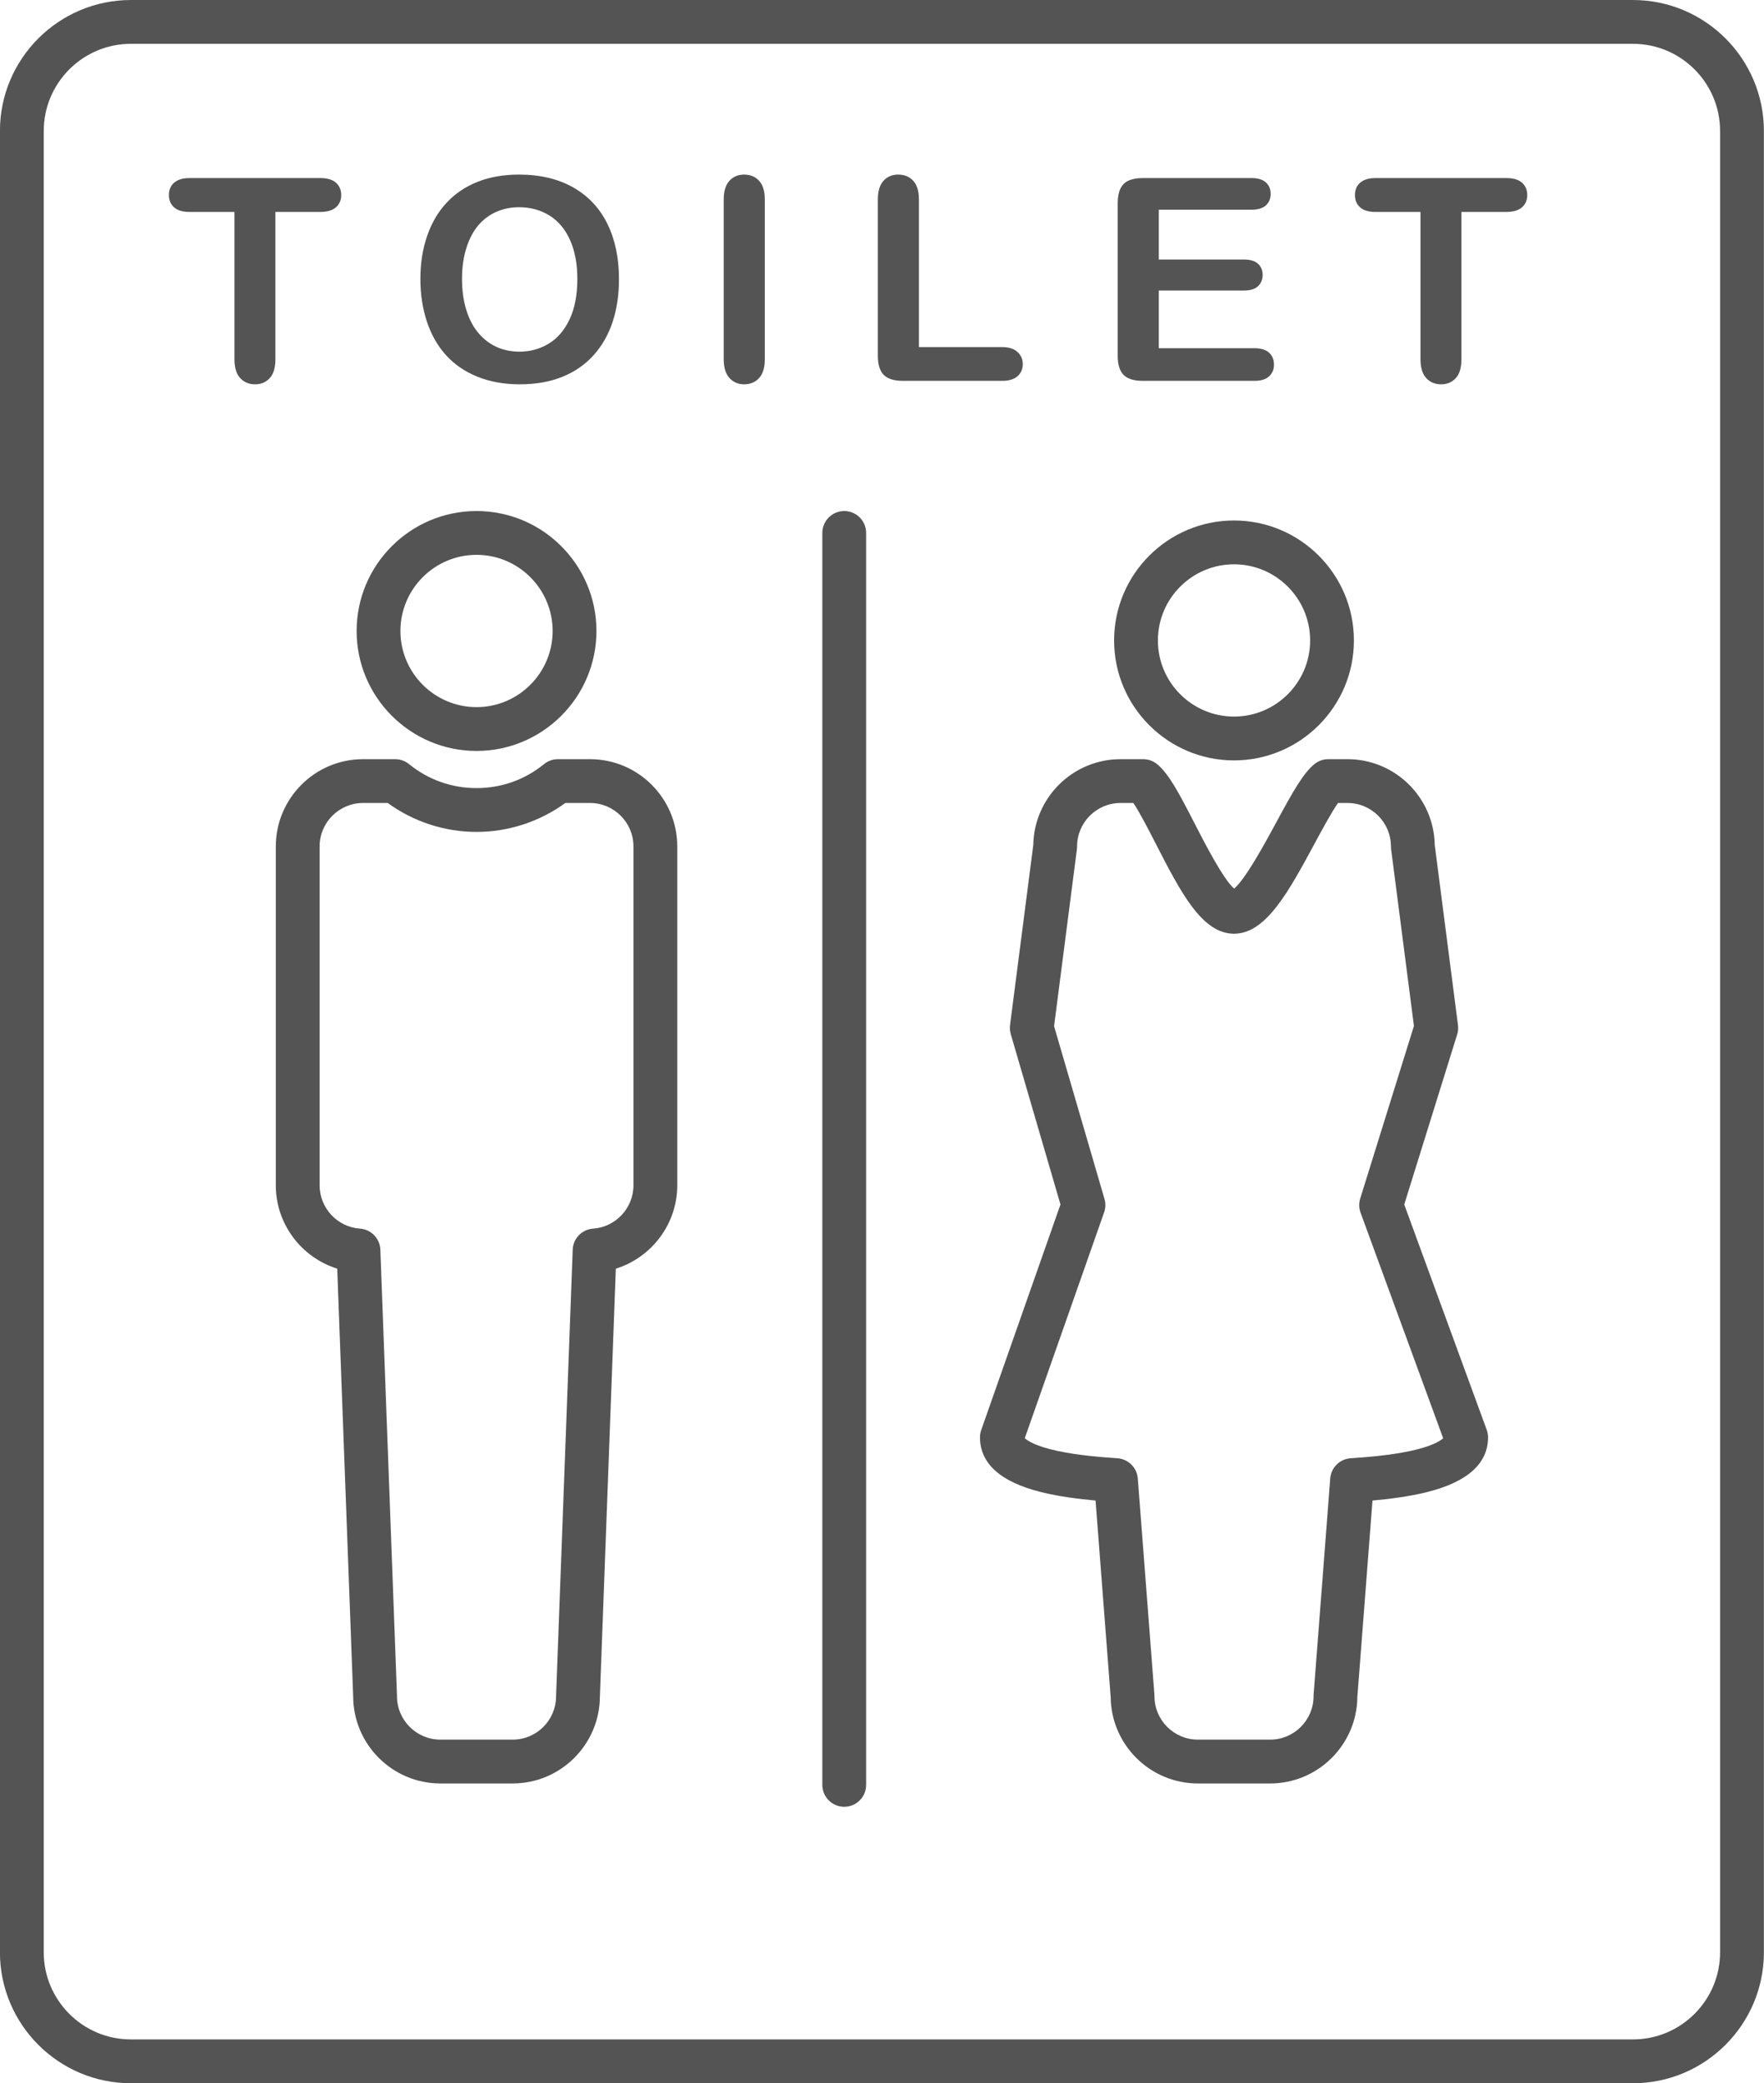 <?xml version="1.0" encoding="UTF-8" standalone="no"?><svg xmlns="http://www.w3.org/2000/svg" xmlns:xlink="http://www.w3.org/1999/xlink" fill="#545454" height="1400" preserveAspectRatio="xMidYMid meet" version="1" viewBox="407.1 300.0 1185.9 1400.0" width="1185.9" zoomAndPan="magnify"><g id="change1_1"><path d="M 727.465 672.871 C 699.25 672.871 676.297 695.828 676.297 724.039 C 676.297 752.25 699.25 775.211 727.465 775.211 C 755.68 775.211 778.629 752.25 778.629 724.039 C 778.629 695.828 755.68 672.871 727.465 672.871 Z M 727.465 804.66 C 683.016 804.66 646.852 768.488 646.852 724.039 C 646.852 679.59 683.016 643.43 727.465 643.43 C 771.914 643.43 808.078 679.59 808.078 724.039 C 808.078 768.488 771.914 804.66 727.465 804.66" fill="inherit"/><path d="M 651.172 839.629 C 635.066 839.629 621.969 852.73 621.969 868.84 L 621.969 1096.559 C 621.969 1111.84 633.891 1124.629 649.105 1125.68 C 656.617 1126.199 662.523 1132.301 662.805 1139.82 L 673.977 1439.34 C 673.98 1439.52 673.984 1439.699 673.984 1439.891 C 673.984 1455.988 687.086 1469.09 703.188 1469.09 L 751.738 1469.09 C 767.844 1469.09 780.941 1455.988 780.941 1439.891 C 780.941 1439.699 780.945 1439.52 780.953 1439.34 L 792.121 1139.82 C 792.402 1132.301 798.312 1126.199 805.82 1125.68 C 821.039 1124.629 832.961 1111.84 832.961 1096.559 L 832.961 868.84 C 832.961 852.73 819.859 839.629 803.758 839.629 L 787.168 839.629 C 769.902 852.199 748.91 859.07 727.465 859.07 C 706.02 859.07 685.023 852.199 667.762 839.629 Z M 751.738 1498.539 L 703.188 1498.539 C 670.945 1498.539 644.695 1472.379 644.539 1440.18 L 633.812 1152.578 C 609.832 1145.121 592.52 1122.641 592.52 1096.559 L 592.52 868.84 C 592.52 836.5 618.832 810.191 651.172 810.191 L 672.766 810.191 C 676.152 810.191 679.438 811.352 682.062 813.488 C 695.023 824.039 710.723 829.621 727.465 829.621 C 744.207 829.621 759.906 824.039 772.867 813.488 C 775.492 811.352 778.777 810.191 782.16 810.191 L 803.758 810.191 C 836.098 810.191 862.41 836.5 862.41 868.84 L 862.41 1096.559 C 862.41 1122.641 845.098 1145.121 821.113 1152.578 L 810.391 1440.18 C 810.23 1472.379 783.98 1498.539 751.738 1498.539" fill="inherit"/><path d="M 1236.699 679.23 C 1208.488 679.23 1185.531 702.191 1185.531 730.398 C 1185.531 758.609 1208.488 781.559 1236.699 781.559 C 1264.91 781.559 1287.871 758.609 1287.871 730.398 C 1287.871 702.191 1264.91 679.23 1236.699 679.23 Z M 1236.699 811.012 C 1192.25 811.012 1156.09 774.852 1156.09 730.398 C 1156.09 685.949 1192.25 649.781 1236.699 649.781 C 1281.148 649.781 1317.309 685.949 1317.309 730.398 C 1317.309 774.852 1281.148 811.012 1236.699 811.012" fill="inherit"/><path d="M 1096.039 1266.5 C 1097.781 1268.148 1103.172 1271.891 1118.301 1275.129 C 1132.77 1278.23 1149.41 1279.379 1158.352 1280 C 1165.629 1280.512 1171.449 1286.281 1172.012 1293.559 L 1183.18 1438.762 C 1183.211 1439.129 1183.219 1439.512 1183.219 1439.891 C 1183.219 1455.988 1196.32 1469.09 1212.43 1469.09 L 1260.98 1469.09 C 1277.078 1469.09 1290.18 1455.988 1290.18 1439.891 C 1290.18 1439.512 1290.191 1439.129 1290.219 1438.762 L 1301.391 1293.559 C 1301.949 1286.281 1307.77 1280.512 1315.059 1280 C 1323.988 1279.379 1340.629 1278.23 1355.109 1275.129 C 1370.09 1271.922 1375.52 1268.211 1377.309 1266.551 L 1321.77 1114.922 C 1320.66 1111.879 1320.578 1108.57 1321.539 1105.48 L 1357.66 989.48 L 1342.32 870.719 C 1342.238 870.102 1342.199 869.469 1342.199 868.84 C 1342.199 852.73 1329.102 839.629 1313 839.629 L 1306.609 839.629 C 1302.289 845.762 1295.699 857.98 1291.012 866.66 C 1273.391 899.301 1258.172 927.488 1236.699 927.488 C 1215.109 927.488 1200.73 899.43 1184.07 866.941 C 1179.57 858.18 1173.238 845.828 1169.02 839.629 L 1160.398 839.629 C 1144.301 839.629 1131.199 852.73 1131.199 868.84 C 1131.199 869.469 1131.16 870.102 1131.078 870.719 L 1115.73 989.621 L 1149.629 1105.73 C 1150.488 1108.68 1150.398 1111.828 1149.379 1114.738 Z M 1260.98 1498.539 L 1212.43 1498.539 C 1180.289 1498.539 1154.102 1472.551 1153.781 1440.488 L 1143.621 1308.398 C 1132.762 1307.43 1119.191 1305.789 1106.852 1302.699 C 1079.691 1295.891 1065.922 1283.512 1065.922 1265.91 C 1065.922 1264.25 1066.199 1262.602 1066.75 1261.031 L 1120.031 1109.441 L 1086.602 994.922 C 1086.031 992.969 1085.871 990.922 1086.129 988.898 L 1101.762 867.82 C 1102.309 835.949 1128.41 810.191 1160.398 810.191 L 1175.641 810.191 C 1179.031 810.191 1182.309 811.352 1184.941 813.488 C 1192.801 819.891 1199.691 832.871 1210.27 853.512 C 1216.641 865.93 1229.379 890.77 1236.77 897.16 C 1244.52 890.789 1258.238 865.379 1265.102 852.672 C 1276.02 832.449 1283.102 819.738 1290.77 813.488 C 1293.398 811.352 1296.68 810.191 1300.07 810.191 L 1313 810.191 C 1345 810.191 1371.09 835.949 1371.641 867.82 L 1387.27 988.898 C 1387.539 991.012 1387.359 993.141 1386.73 995.172 L 1351.141 1109.469 L 1406.578 1260.852 C 1407.172 1262.469 1407.48 1264.18 1407.48 1265.91 C 1407.48 1283.512 1393.711 1295.891 1366.559 1302.699 C 1354.219 1305.789 1340.641 1307.43 1329.789 1308.398 L 1319.621 1440.488 C 1319.301 1472.551 1293.121 1498.539 1260.98 1498.539" fill="inherit"/><path d="M 974.656 1514.219 C 966.527 1514.219 959.934 1507.629 959.934 1499.5 L 959.934 658.148 C 959.934 650.02 966.527 643.43 974.656 643.43 C 982.789 643.43 989.383 650.02 989.383 658.148 L 989.383 1499.5 C 989.383 1507.629 982.789 1514.219 974.656 1514.219" fill="inherit"/><path d="M 495.082 329.449 C 462.781 329.449 436.504 355.73 436.504 388.031 L 436.504 1611.973 C 436.504 1644.281 462.781 1670.551 495.082 1670.551 L 1504.91 1670.551 C 1537.199 1670.551 1563.48 1644.281 1563.48 1611.973 L 1563.48 388.031 C 1563.48 355.73 1537.199 329.449 1504.91 329.449 Z M 1504.91 1700 L 495.082 1700 C 446.547 1700 407.059 1660.512 407.059 1611.973 L 407.059 388.031 C 407.059 339.492 446.547 300.008 495.082 300.008 L 1504.91 300.008 C 1553.438 300.008 1592.934 339.492 1592.934 388.031 L 1592.934 1611.973 C 1592.934 1660.512 1553.438 1700 1504.91 1700" fill="inherit"/><path d="M 622.363 442.43 L 592.242 442.43 L 592.242 541.441 C 592.242 547.148 590.969 551.379 588.43 554.129 C 585.887 556.891 582.605 558.27 578.574 558.27 C 574.484 558.27 571.152 556.879 568.582 554.09 C 566.008 551.301 564.723 547.078 564.723 541.441 L 564.723 442.43 L 534.602 442.43 C 529.895 442.43 526.391 441.398 524.098 439.32 C 521.805 437.238 520.656 434.5 520.656 431.09 C 520.656 427.559 521.848 424.77 524.234 422.719 C 526.621 420.68 530.078 419.66 534.602 419.66 L 622.363 419.66 C 627.137 419.66 630.684 420.711 633.008 422.82 C 635.332 424.93 636.496 427.68 636.496 431.09 C 636.496 434.5 635.316 437.238 632.961 439.32 C 630.605 441.398 627.074 442.43 622.363 442.43" fill="inherit"/><path d="M 795.238 487.43 C 795.238 477.449 793.629 468.809 790.402 461.488 C 787.184 454.18 782.578 448.648 776.602 444.898 C 770.617 441.148 763.754 439.27 756.008 439.27 C 750.488 439.27 745.395 440.309 740.715 442.391 C 736.031 444.461 732.008 447.488 728.629 451.449 C 725.25 455.422 722.582 460.488 720.633 466.648 C 718.68 472.82 717.703 479.75 717.703 487.43 C 717.703 495.18 718.68 502.18 720.633 508.441 C 722.582 514.699 725.34 519.891 728.906 524.012 C 732.469 528.141 736.559 531.219 741.18 533.262 C 745.797 535.309 750.859 536.328 756.379 536.328 C 763.441 536.328 769.934 534.559 775.855 531.031 C 781.773 527.5 786.48 522.051 789.988 514.672 C 793.488 507.289 795.238 498.211 795.238 487.43 Z M 756.008 417.328 C 770.137 417.328 782.27 420.199 792.402 425.93 C 802.535 431.672 810.207 439.82 815.41 450.379 C 820.617 460.949 823.223 473.359 823.223 487.621 C 823.223 498.148 821.797 507.73 818.945 516.34 C 816.094 524.961 811.816 532.43 806.113 538.75 C 800.414 545.07 793.41 549.898 785.105 553.25 C 776.801 556.602 767.285 558.27 756.562 558.27 C 745.902 558.27 736.359 556.551 727.93 553.109 C 719.5 549.672 712.465 544.82 706.828 538.559 C 701.188 532.301 696.926 524.77 694.043 515.969 C 691.16 507.172 689.719 497.66 689.719 487.43 C 689.719 476.961 691.223 467.352 694.23 458.609 C 697.234 449.871 701.59 442.43 707.289 436.301 C 712.992 430.16 719.938 425.469 728.117 422.211 C 736.297 418.961 745.594 417.328 756.008 417.328" fill="inherit"/><path d="M 893.645 541.441 L 893.645 434.07 C 893.645 428.488 894.918 424.309 897.457 421.52 C 899.996 418.73 903.281 417.328 907.312 417.328 C 911.465 417.328 914.828 418.711 917.398 421.469 C 919.969 424.23 921.258 428.43 921.258 434.07 L 921.258 541.441 C 921.258 547.078 919.969 551.301 917.398 554.09 C 914.828 556.879 911.465 558.27 907.312 558.27 C 903.348 558.27 900.074 556.859 897.508 554.039 C 894.934 551.219 893.645 547.02 893.645 541.441" fill="inherit"/><path d="M 1024.871 434.07 L 1024.871 533.262 L 1080.84 533.262 C 1085.301 533.262 1088.719 534.352 1091.109 536.52 C 1093.5 538.691 1094.691 541.41 1094.691 544.699 C 1094.691 548.039 1093.512 550.762 1091.16 552.828 C 1088.801 554.91 1085.359 555.949 1080.84 555.949 L 1014.18 555.949 C 1008.172 555.949 1003.852 554.621 1001.211 551.949 C 998.574 549.281 997.262 544.98 997.262 539.031 L 997.262 434.07 C 997.262 428.488 998.516 424.309 1001.031 421.52 C 1003.539 418.73 1006.84 417.328 1010.93 417.328 C 1015.078 417.328 1018.441 418.711 1021.012 421.469 C 1023.59 424.23 1024.871 428.43 1024.871 434.07" fill="inherit"/><path d="M 1248.32 440.949 L 1186.129 440.949 L 1186.129 474.41 L 1243.391 474.41 C 1247.609 474.41 1250.75 475.359 1252.828 477.25 C 1254.91 479.141 1255.949 481.641 1255.949 484.73 C 1255.949 487.828 1254.922 490.359 1252.879 492.309 C 1250.828 494.262 1247.672 495.238 1243.391 495.238 L 1186.129 495.238 L 1186.129 534.012 L 1250.461 534.012 C 1254.801 534.012 1258.07 535.012 1260.27 537.031 C 1262.469 539.039 1263.57 541.719 1263.57 545.07 C 1263.57 548.289 1262.469 550.91 1260.27 552.93 C 1258.07 554.941 1254.801 555.949 1250.461 555.949 L 1175.43 555.949 C 1169.422 555.949 1165.102 554.621 1162.469 551.949 C 1159.828 549.281 1158.52 544.98 1158.52 539.031 L 1158.52 436.578 C 1158.52 432.609 1159.102 429.371 1160.281 426.859 C 1161.461 424.352 1163.301 422.52 1165.809 421.379 C 1168.32 420.23 1171.531 419.66 1175.43 419.66 L 1248.32 419.66 C 1252.719 419.66 1255.988 420.629 1258.129 422.578 C 1260.27 424.539 1261.34 427.09 1261.34 430.262 C 1261.34 433.48 1260.27 436.059 1258.129 438.02 C 1255.988 439.969 1252.719 440.949 1248.32 440.949" fill="inherit"/><path d="M 1419.711 442.43 L 1389.59 442.43 L 1389.59 541.441 C 1389.59 547.148 1388.32 551.379 1385.781 554.129 C 1383.23 556.891 1379.949 558.27 1375.922 558.27 C 1371.828 558.27 1368.5 556.879 1365.93 554.09 C 1363.352 551.301 1362.07 547.078 1362.07 541.441 L 1362.07 442.43 L 1331.949 442.43 C 1327.238 442.43 1323.73 441.398 1321.441 439.32 C 1319.148 437.238 1318 434.5 1318 431.09 C 1318 427.559 1319.191 424.77 1321.578 422.719 C 1323.969 420.68 1327.422 419.66 1331.949 419.66 L 1419.711 419.66 C 1424.48 419.66 1428.031 420.711 1430.352 422.82 C 1432.68 424.93 1433.84 427.68 1433.84 431.09 C 1433.84 434.5 1432.66 437.238 1430.309 439.32 C 1427.949 441.398 1424.422 442.43 1419.711 442.43" fill="inherit"/></g></svg>